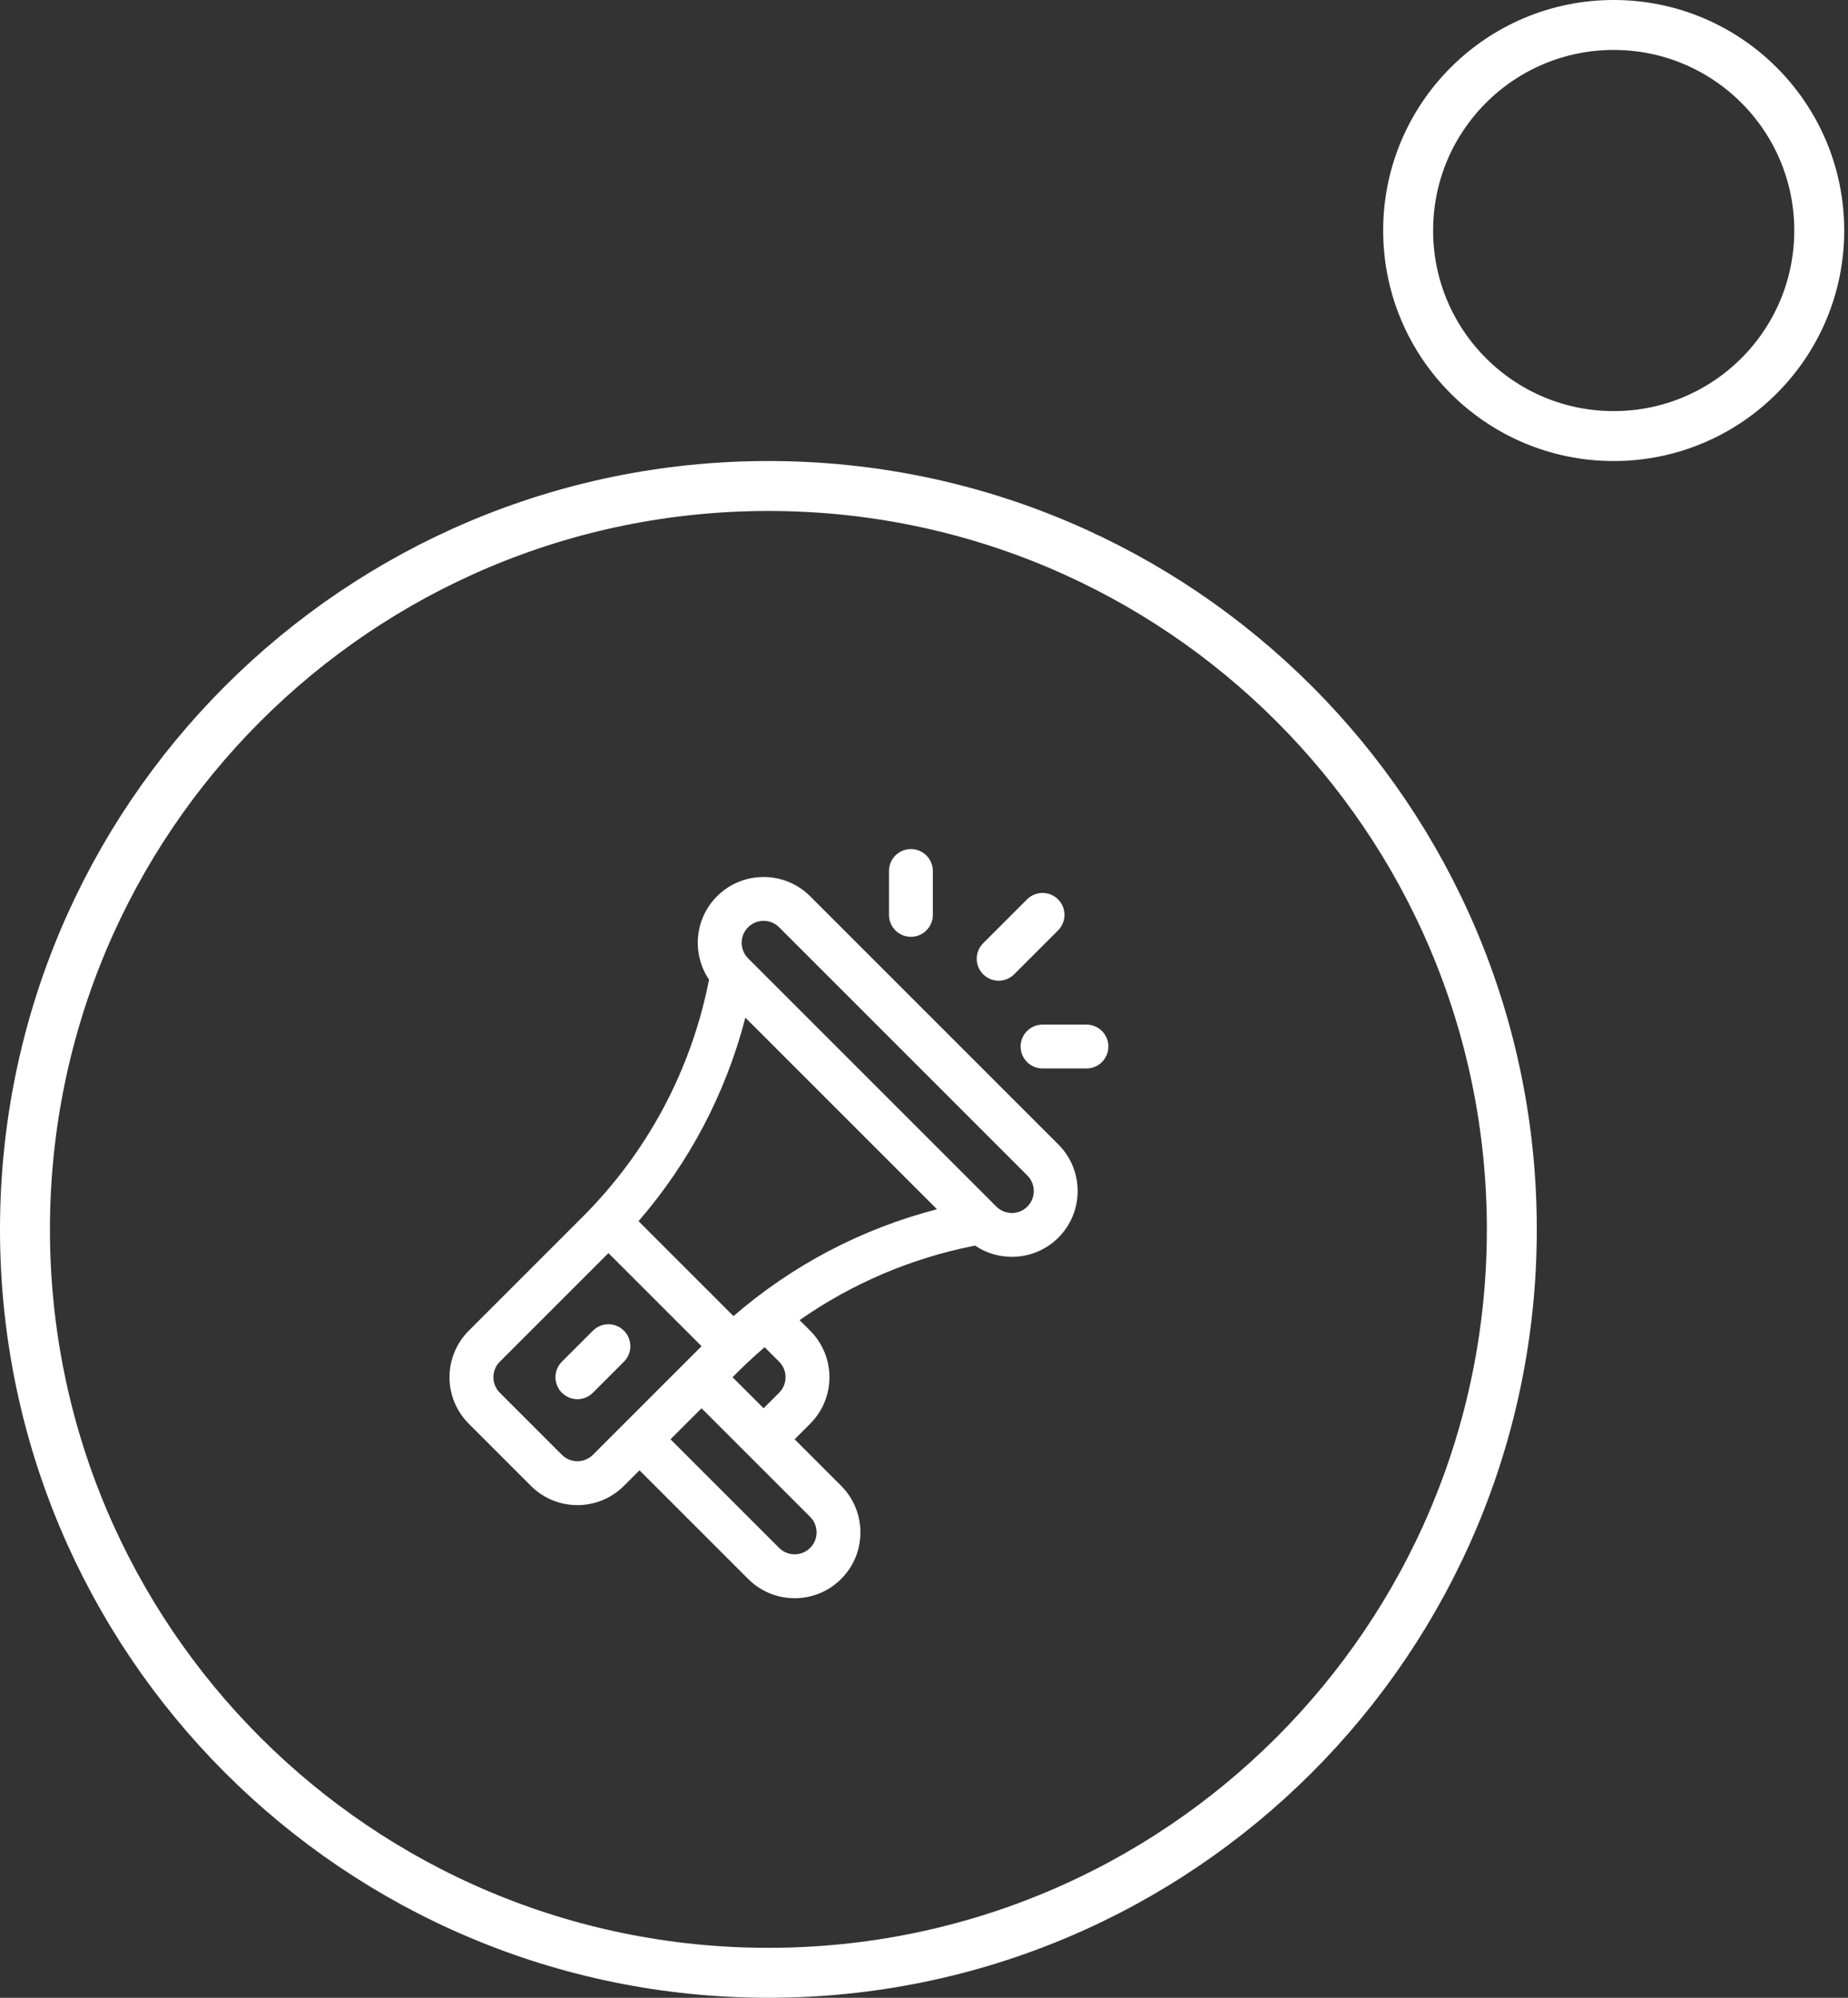 <svg width="148" height="160" viewBox="0 0 148 160" fill="none" xmlns="http://www.w3.org/2000/svg">
<rect x="0" y="0" width="148" height="160" fill="#333333" stroke="none"/>
<path d="M2 98.462C2 65.579 28.656 38.923 61.538 38.923C94.421 38.923 121.077 65.579 121.077 98.462C121.077 131.344 94.421 158 61.538 158C28.656 158 2 131.344 2 98.462Z" stroke="white" stroke-width="4" stroke-linecap="round"/>
<circle cx="129.235" cy="18.462" r="16.462" stroke="white" stroke-width="4"/>
<path fill-rule="evenodd" clip-rule="evenodd" d="M81.218 100.656C82.508 100.612 83.783 100.097 84.763 99.117C86.819 97.062 86.819 93.717 84.763 91.662L64.881 71.78C63.837 70.736 62.461 70.222 61.09 70.238C61.068 70.239 61.045 70.239 61.023 70.24C59.717 70.272 58.421 70.785 57.427 71.779C55.579 73.627 55.42 76.445 56.785 78.457L56.757 78.596C55.324 85.764 51.834 92.284 46.665 97.453L37.545 106.573C35.485 108.633 35.485 111.968 37.545 114.028L42.516 118.999C43.545 120.029 44.894 120.544 46.242 120.544C46.3 120.544 46.359 120.543 46.417 120.541C47.707 120.499 48.984 119.984 49.97 118.999L51.213 117.756L51.213 117.757L51.214 117.756L59.913 126.454C60.942 127.484 62.29 127.999 63.639 128C63.696 128 63.754 127.999 63.812 127.997C65.102 127.955 66.38 127.441 67.367 126.454C69.422 124.399 69.422 121.054 67.367 118.999L63.639 115.271L64.881 114.028C66.942 111.968 66.942 108.633 64.881 106.573L64.037 105.728L64.12 105.67C68.254 102.793 72.942 100.788 77.947 99.787L78.087 99.759C78.087 99.759 78.088 99.759 78.088 99.759L78.089 99.759C78.988 100.366 80.032 100.666 81.073 100.659C81.121 100.658 81.17 100.657 81.218 100.656ZM46.269 117.028C45.811 117.035 45.35 116.864 44.999 116.513L40.029 111.543C39.342 110.856 39.342 109.745 40.029 109.058L48.727 100.36L48.728 100.36L48.729 100.36L56.184 107.815L47.486 116.514C47.149 116.85 46.71 117.022 46.269 117.028ZM58.801 110.167C59.327 109.64 60.088 108.877 61.235 107.897L61.236 107.898C61.236 107.898 61.236 107.897 61.237 107.897L62.398 109.058C63.084 109.745 63.084 110.856 62.398 111.543L61.155 112.786L61.154 112.785L61.153 112.786L58.668 110.3L58.801 110.167ZM80.005 78.544C79.547 78.55 79.087 78.379 78.737 78.029C78.051 77.343 78.051 76.23 78.737 75.544L82.252 72.029C82.588 71.693 83.027 71.522 83.468 71.515C83.926 71.508 84.386 71.68 84.736 72.029C85.422 72.716 85.422 73.828 84.736 74.514L81.221 78.029C80.885 78.365 80.446 78.537 80.005 78.544ZM61.128 73.75C61.586 73.743 62.047 73.914 62.398 74.265L82.279 94.147C82.964 94.832 82.964 95.947 82.279 96.632C81.942 96.969 81.503 97.14 81.062 97.147C80.604 97.154 80.143 96.982 79.793 96.632L59.911 76.75C59.224 76.063 59.224 74.952 59.911 74.265C60.248 73.928 60.687 73.756 61.128 73.75ZM63.666 124.483C63.207 124.49 62.745 124.319 62.396 123.969L53.698 115.271L56.183 112.786L56.184 112.786L56.184 112.786L64.883 121.484C65.568 122.169 65.568 123.284 64.883 123.969C64.547 124.305 64.107 124.476 63.666 124.483ZM59.664 81.615L59.693 81.503L59.695 81.504C59.695 81.504 59.695 81.504 59.695 81.503L75.041 96.849C69.006 98.41 63.451 101.329 58.744 105.405L58.744 105.404C58.743 105.404 58.743 105.405 58.743 105.405L51.138 97.8C55.188 93.123 58.096 87.607 59.664 81.615ZM72.924 68C71.967 68.016 71.195 68.796 71.195 69.757V73.272C71.195 74.243 71.982 75.029 72.953 75.029C72.962 75.029 72.971 75.029 72.98 75.029C73.937 75.014 74.708 74.233 74.708 73.272V69.757C74.708 68.787 73.922 68 72.951 68C72.942 68 72.933 68 72.924 68ZM48.7 106.058C49.158 106.052 49.618 106.223 49.968 106.573C50.654 107.259 50.654 108.372 49.968 109.058L47.483 111.543C47.147 111.879 46.708 112.051 46.267 112.058C45.809 112.064 45.349 111.893 44.999 111.543C44.313 110.857 44.313 109.744 44.999 109.058L47.484 106.573C47.821 106.236 48.259 106.065 48.7 106.058ZM88.766 83.816C88.766 82.845 87.979 82.058 87.009 82.058H83.494C83.485 82.058 83.476 82.058 83.466 82.059C82.509 82.074 81.738 82.855 81.738 83.816C81.738 84.786 82.525 85.573 83.496 85.573H87.01C87.019 85.573 87.029 85.573 87.038 85.573C87.995 85.557 88.766 84.777 88.766 83.816Z" fill="white"/>
</svg>
